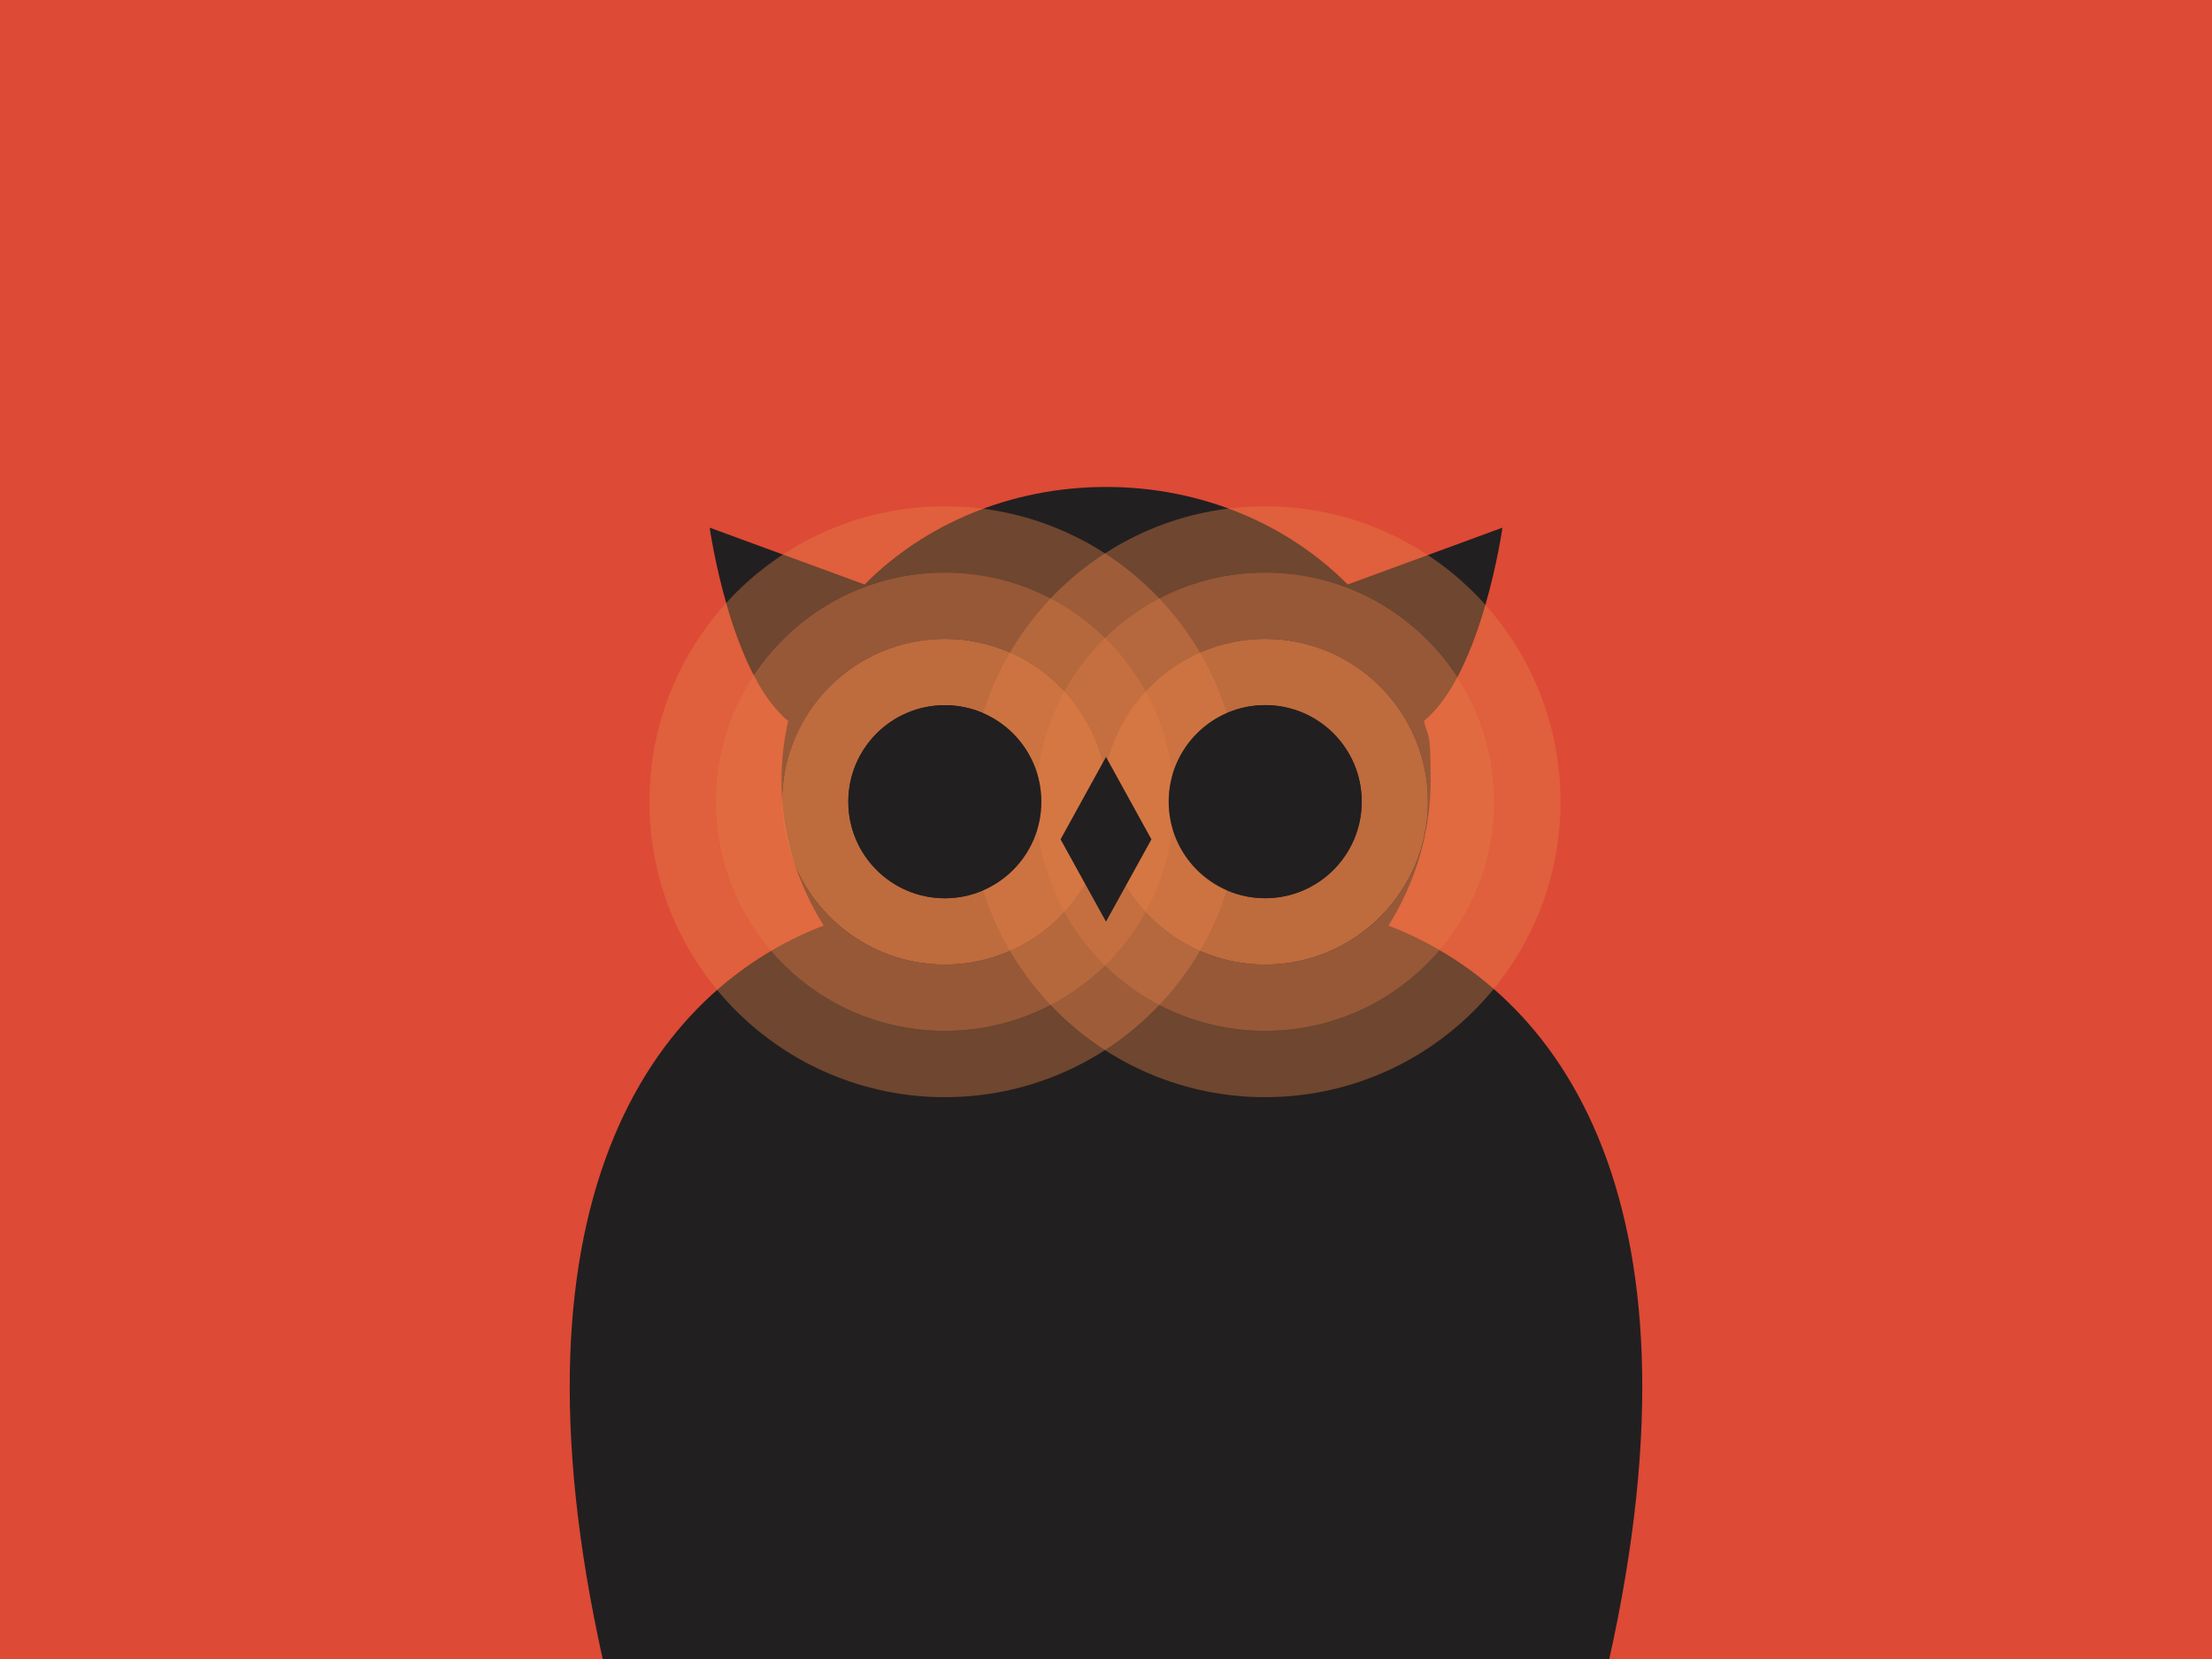 <?xml version="1.0" encoding="UTF-8"?>
<svg id="Layer_2" xmlns="http://www.w3.org/2000/svg" version="1.1" viewBox="0 0 1728 1296">
  <!-- Generator: Adobe Illustrator 29.0.1, SVG Export Plug-In . SVG Version: 2.1.0 Build 192)  -->
  <defs>
    <style>
      .st0 {
        fill: #dd4a36;
      }

      .st1 {
        fill: #221f20;
      }

      .st2 {
        opacity: .8;
      }

      .st2, .st3, .st4 {
        fill: #e57f46;
        isolation: isolate;
      }

      .st3 {
        opacity: .4;
      }

      .st4 {
        opacity: .6;
      }
    </style>
  </defs>
  <g id="Layer_1-2">
    <path class="st0" d="M1728,0H0v2592h1728V0h0Z"/>
    <path class="st1" d="M1084.7,723c20.9-33.4,32.9-72,32.9-113.2s-1.8-31.6-5.2-46.6c45.3-37.2,61.3-151,61.3-151l-120.9,44.4c-46.4-46.8-113.8-76.2-188.7-76.2s-142.3,29.4-188.7,76.2l-121-44.4s16,113.9,61.3,151c-3.4,15-5.2,30.6-5.2,46.6,0,41.1,12,79.8,32.9,113.2-141.1,54.6-259.5,229.8-163.6,610.8,56.5,224.2,208.5,625.5,382.6,630.5h0c.5,0,1.1,0,1.6,0,.5,0,1.1,0,1.6,0h0c174.1-5,326.2-406.3,382.6-630.5,95.9-381-22.5-556.2-163.6-610.8h0Z"/>
    <path class="st3" d="M738.1,395.5c-127.5,0-230.8,103.3-230.8,230.8s103.3,230.8,230.8,230.8,230.8-103.3,230.8-230.8-103.3-230.8-230.8-230.8ZM738.1,805.3c-98.9,0-179-80.1-179-179s80.1-179,179-179,179,80.1,179,179-80.1,179-179,179Z"/>
    <path class="st4" d="M738.1,447.3c-98.9,0-179,80.1-179,179s80.1,179,179,179,179-80.1,179-179-80.1-179-179-179ZM738.1,753.5c-70.3,0-127.2-57-127.2-127.2s57-127.2,127.2-127.2,127.2,56.9,127.2,127.2-57,127.2-127.2,127.2Z"/>
    <path class="st2" d="M738.1,499.1c-70.3,0-127.2,57-127.2,127.2s57,127.2,127.2,127.2,127.2-57,127.2-127.2-57-127.2-127.2-127.2h0ZM738.1,701.7c-41.7,0-75.4-33.8-75.4-75.4s33.8-75.4,75.4-75.4,75.4,33.8,75.4,75.4-33.8,75.4-75.4,75.4h0Z"/>
    <path class="st3" d="M988.3,395.5c-127.5,0-230.8,103.3-230.8,230.8s103.3,230.8,230.8,230.8,230.8-103.3,230.8-230.8-103.3-230.8-230.8-230.8ZM988.3,805.3c-98.9,0-179-80.1-179-179s80.1-179,179-179,179,80.1,179,179-80.1,179-179,179h0Z"/>
    <path class="st4" d="M988.3,447.3c-98.9,0-179,80.1-179,179s80.1,179,179,179,179-80.1,179-179-80.1-179-179-179h0ZM988.3,753.5c-70.3,0-127.2-57-127.2-127.2s57-127.2,127.2-127.2,127.2,56.9,127.2,127.2-56.9,127.2-127.2,127.2Z"/>
    <path class="st2" d="M988.3,499.1c-70.3,0-127.2,57-127.2,127.2s57,127.2,127.2,127.2,127.2-57,127.2-127.2-56.9-127.2-127.2-127.2h0ZM988.3,701.7c-41.7,0-75.4-33.8-75.4-75.4s33.8-75.4,75.4-75.4,75.4,33.8,75.4,75.4-33.8,75.4-75.4,75.4h0Z"/>
    <polygon class="st1" points="864 591.3 899.5 655.7 864 720 828.5 655.7 864 591.3"/>
    <circle class="st1" cx="738.1" cy="626.3" r="75.4"/>
    <circle class="st1" cx="988.4" cy="626.2" r="75.4"/>
    <path class="st1" d="M609.9,2377.4v-3.8h-3.2v11.7h2v1.9h-6.4v-1.9h2v-11.7h-3.2v3.8h-1.9v-5.7h12.7v5.7h-1.9Z"/>
    <path class="st1" d="M617.3,2382.9v2.5h2.4v1.9h-6.7v-1.9h2.2v-7.1h-2.2v-1.9h3.9v2.5c.4-1,1-1.6,1.6-2,.7-.4,1.6-.6,2.8-.6h.5v2.2h-.5c-1.2,0-2,.1-2.6.5s-.9.8-1.1,1.4-.3,1.5-.3,2.7h0Z"/>
    <path class="st1" d="M632.3,2380.3v5.1h1.8v1.9h-3.7v-1.3c-1,1-2.2,1.5-3.5,1.5s-1.3-.2-1.8-.5-1-.7-1.3-1.2-.5-1.1-.5-1.7.2-1.3.5-1.8c.4-.5.9-.9,1.5-1.2s1.3-.4,1.9-.4c1.1,0,2.1.3,3,.9v-1.2c0-.9-.2-1.5-.5-1.8s-1-.6-1.8-.6-1.1.1-1.5.3-.7.5-1,1l-2-.5c.5-.9,1.1-1.5,1.9-1.9s1.7-.6,2.8-.6,2.5.3,3.2,1,1,1.7,1,3.1h0ZM627.2,2385.9c1,0,2-.4,3-1.3v-1.3c-.9-.7-1.9-1.1-2.8-1.1s-1.1.2-1.5.5-.6.8-.6,1.3.2.9.5,1.3.8.5,1.4.5h0Z"/>
    <path class="st1" d="M645.7,2380v5.4h1.8v1.9h-4v-7.2c0-.7,0-1.2-.3-1.5s-.5-.4-1-.4c-1,0-2,.5-3.2,1.4v5.8h1.9v1.9h-5.9v-1.9h1.9v-7.1h-1.9v-1.9h4v1.3c1.3-1,2.6-1.5,3.8-1.5s1.7.3,2.2.9.7,1.5.7,2.8h0Z"/>
    <path class="st1" d="M655.3,2376.9v-.5h1.9v3.6h-1.9v-.7c-.6-.9-1.5-1.3-2.5-1.3s-1,.1-1.4.4-.5.6-.5,1,.1.6.4.8.9.4,1.8.5l1.4.3c2.2.4,3.2,1.4,3.2,3.2s-.4,1.8-1.2,2.4-1.8.9-3.1.9-1,0-1.5-.2c-.5-.1-.9-.3-1.2-.6v.6h-1.9v-3.7h1.9v.4c0,.5.4.9.9,1.3s1,.5,1.7.5,1.2-.1,1.7-.4c.4-.2.6-.6.6-1.1s-.2-.6-.5-.8c-.3-.2-1-.4-1.9-.5l-1.1-.2c-1.1-.2-1.9-.6-2.4-1.1s-.8-1.2-.8-2.1.2-1.3.6-1.7.9-.8,1.5-1.1,1.2-.4,1.8-.4c1,0,1.9.2,2.6.6h0Z"/>
    <path class="st1" d="M666.5,2373.9l-1.9.3c0-.7-.3-1.1-.8-1.1s-.6.1-.7.4-.2.7-.2,1.3v1.6h1.9v1.9h-1.9v7.1h2v1.9h-5.8v-1.9h1.6v-7.1h-1.6v-1.9h1.6v-1.7c0-1,.2-1.8.7-2.4s1.2-.9,2.2-.9,1.4.2,1.9.6c.5.4.8,1.1.9,1.9h0Z"/>
    <path class="st1" d="M677.5,2381.9c0,1.1-.2,2-.8,2.9s-1.2,1.6-2.1,2.1-1.8.8-2.9.8-2.1-.3-3-.8-1.6-1.2-2-2.1-.7-1.9-.7-2.9.2-2.1.7-3,1.2-1.6,2-2.1c.9-.5,1.9-.7,3-.7s2,.3,2.9.8,1.6,1.2,2,2.1.8,1.8.8,2.9h0ZM671.8,2385.6c.6,0,1.2-.2,1.8-.5s1-.8,1.2-1.3.5-1.2.5-1.8-.2-1.2-.5-1.8-.7-1-1.2-1.4c-.5-.3-1.1-.5-1.8-.5s-1.2.2-1.8.5-1,.8-1.2,1.4-.5,1.2-.5,1.8.2,1.3.5,1.8.7,1,1.3,1.4,1.1.5,1.8.5h0Z"/>
    <path class="st1" d="M683.1,2382.9v2.5h2.4v1.9h-6.7v-1.9h2.2v-7.1h-2.2v-1.9h3.9v2.5c.4-1,1-1.6,1.6-2,.7-.4,1.6-.6,2.8-.6h.5v2.2h-.5c-1.2,0-2,.1-2.6.5s-.9.8-1.1,1.4-.3,1.5-.3,2.7h0Z"/>
    <path class="st1" d="M690.4,2385.4v-7.1h-1.8v-1.9h4v1.4c1.3-1,2.5-1.5,3.8-1.5s2.1.6,2.6,1.7c1.4-1.1,2.7-1.7,4-1.7s1.6.3,2.1.8.8,1.3.8,2.4v6h1.9v1.9h-4v-6.9c0-.5,0-.9,0-1.2s-.2-.6-.4-.8-.5-.3-1-.3-.8.1-1.4.4-1.1.6-1.7,1.1v5.8h1.8v1.9h-4v-7.2c0-.7-.1-1.2-.3-1.5s-.6-.5-1-.5c-.8,0-1.8.5-3.1,1.4v5.8h1.9v1.9h-6v-1.9h2Z"/>
    <path class="st1" d="M720,2376.4v1.9h-2v5.7c0,.6,0,1,.2,1.2s.3.3.7.3.8,0,1.1-.2v1.9c-.7.2-1.2.3-1.6.3-.9,0-1.5-.2-1.9-.7-.4-.4-.6-1.2-.6-2.3v-6.2h-1.4v-1.9h1.4v-1.6l2.2-2v3.6h2Z"/>
    <path class="st1" d="M728.7,2376.1c2,0,3,1.1,3,3.3v6h1.8v1.9h-4v-7.1c0-.8-.1-1.3-.3-1.6s-.6-.5-1-.5c-.8,0-1.8.5-3.1,1.4v5.9h1.9v1.9h-6v-1.9h2v-11.8h-2v-1.9h4.1v6c1.3-1,2.5-1.6,3.6-1.6h0Z"/>
    <path class="st1" d="M746.3,2382.4h-9.1c.1,1,.5,1.9,1.2,2.5s1.5.9,2.5.9,1.4-.1,2-.4,1.1-.8,1.5-1.4l1.9.9c-.6.9-1.4,1.6-2.3,2.1-1,.5-2,.7-3.2.7s-2.2-.2-3.1-.7-1.6-1.2-2.1-2.1-.8-1.9-.8-3,.2-2.1.8-3,1.2-1.6,2.1-2.1c.9-.5,1.8-.7,2.9-.7s2.2.2,3,.8,1.5,1.2,2,2.2.8,2.1.8,3.3h0ZM740.5,2377.9c-.8,0-1.5.3-2.1.8s-1,1.3-1.2,2.1h6.8c-.2-.9-.6-1.6-1.3-2.1s-1.4-.8-2.2-.8h0Z"/>
    <path class="st1" d="M762.1,2377.2v-.8h1.9v4.1h-1.9c0-.8-.4-1.4-1-1.8s-1.2-.6-1.9-.6-1.2.2-1.7.5-.9.8-1.2,1.4-.4,1.2-.4,1.9c0,1.1.3,2.1.9,2.8s1.4,1.1,2.4,1.1c1.5,0,2.6-.7,3.3-2.1l1.8.9c-1,2.2-2.7,3.3-5.1,3.3s-2-.3-2.9-.8-1.5-1.2-2-2.1-.7-1.9-.7-3,.2-2,.7-2.9,1.1-1.6,1.9-2c.8-.5,1.7-.7,2.7-.7s2.2.4,3.1,1.1h0Z"/>
    <path class="st1" d="M777.1,2381.9c0,1.1-.2,2-.8,2.9s-1.2,1.6-2.1,2.1-1.8.8-2.9.8-2.1-.3-3-.8-1.6-1.2-2-2.1-.7-1.9-.7-2.9.2-2.1.7-3,1.2-1.6,2-2.1c.9-.5,1.9-.7,3-.7s2,.3,2.9.8,1.6,1.2,2,2.1.8,1.8.8,2.9h0ZM771.4,2385.6c.6,0,1.2-.2,1.8-.5s1-.8,1.2-1.3.5-1.2.5-1.8-.2-1.2-.5-1.8-.7-1-1.2-1.4c-.5-.3-1.1-.5-1.8-.5s-1.2.2-1.8.5-1,.8-1.2,1.4-.5,1.2-.5,1.8.2,1.3.5,1.8.7,1,1.3,1.4,1.1.5,1.8.5h0Z"/>
    <path class="st1" d="M780.4,2385.4v-7.1h-1.8v-1.9h4v1.4c1.3-1,2.5-1.5,3.8-1.5s2.1.6,2.6,1.7c1.4-1.1,2.7-1.7,4-1.7s1.6.3,2.1.8.8,1.3.8,2.4v6h1.9v1.9h-4v-6.9c0-.5,0-.9,0-1.2s-.2-.6-.4-.8-.5-.3-1-.3-.8.1-1.4.4-1.1.6-1.7,1.1v5.8h1.8v1.9h-4v-7.2c0-.7-.1-1.2-.3-1.5s-.6-.5-1-.5c-.8,0-1.8.5-3.1,1.4v5.8h1.9v1.9h-6v-1.9h2Z"/>
    <path class="st1" d="M811.5,2381.9c0,1-.2,2-.7,2.9s-1.1,1.6-1.9,2.1-1.7.8-2.7.8c-1.5,0-2.7-.6-3.8-1.7v4.3h2.1v1.9h-6.2v-1.9h2v-12h-1.8v-1.9h4v1.7c.5-.6,1.1-1.1,1.8-1.4s1.3-.5,2.1-.5,2,.2,2.8.8,1.4,1.2,1.9,2.1.7,1.8.7,2.8h0ZM806.1,2385.7c.6,0,1.1-.2,1.6-.5s.8-.8,1.1-1.4.4-1.2.4-1.9-.2-1.3-.5-1.9-.7-1-1.2-1.4-1.1-.5-1.8-.5-1.3.2-1.8.5c-.5.4-1,.8-1.2,1.4s-.5,1.2-.5,1.9c0,1.1.4,2,1.1,2.7s1.6,1,2.7,1h0Z"/>
    <path class="st1" d="M818.4,2385.4v1.9h-5.7v-1.9h1.9v-11.8h-1.9v-1.9h4.1v13.7h1.7Z"/>
    <path class="st1" d="M831.4,2382.4h-9.1c.1,1,.5,1.9,1.2,2.5s1.5.9,2.5.9,1.4-.1,2-.4,1.1-.8,1.5-1.4l1.9.9c-.6.9-1.4,1.6-2.3,2.1-1,.5-2,.7-3.2.7s-2.2-.2-3.1-.7-1.6-1.2-2.1-2.1-.8-1.9-.8-3,.2-2.1.8-3,1.2-1.6,2.1-2.1c.9-.5,1.8-.7,2.9-.7s2.2.2,3,.8,1.5,1.2,2,2.2.8,2.1.8,3.3h0ZM825.6,2377.9c-.8,0-1.5.3-2.1.8s-1,1.3-1.2,2.1h6.8c-.2-.9-.6-1.6-1.3-2.1s-1.4-.8-2.2-.8h0Z"/>
    <path class="st1" d="M836.6,2378.4l2,2.1,1.8-2.1h-1.1v-1.9h5.1v1.9h-1.8l-2.9,3.3,3.5,3.8h1.2v1.9h-5.1v-1.9h1.4l-2.2-2.5-2.1,2.5h1.4v1.9h-5.3v-1.9h1.6l3.3-3.7-3.1-3.4h-1.5v-1.9h5.1v1.9h-1.3Z"/>
    <path class="st1" d="M856.6,2385.4v1.9h-5.5v-1.9h1.7v-7.1h-1.7v-1.9h3.8v9h1.7ZM855,2372.8c0,.4-.1.7-.4.9s-.6.4-.9.4-.7-.1-.9-.4-.4-.6-.4-.9.1-.7.4-.9.5-.4.9-.4.7.1.9.4.4.6.4.9h0Z"/>
    <path class="st1" d="M868.2,2380v5.4h1.8v1.9h-4v-7.2c0-.7,0-1.2-.3-1.5s-.5-.4-1-.4c-1,0-2,.5-3.2,1.4v5.8h1.9v1.9h-5.9v-1.9h1.9v-7.1h-1.9v-1.9h4v1.3c1.3-1,2.6-1.5,3.8-1.5s1.7.3,2.2.9.7,1.5.7,2.8h0Z"/>
    <path class="st1" d="M876.7,2376.4v1.9h-2v5.7c0,.6,0,1,.2,1.2s.3.3.7.3.8,0,1.1-.2v1.9c-.7.2-1.2.3-1.6.3-.9,0-1.5-.2-1.9-.7-.4-.4-.6-1.2-.6-2.3v-6.2h-1.4v-1.9h1.4v-1.6l2.2-2v3.6h2Z"/>
    <path class="st1" d="M889.6,2381.9c0,1.1-.2,2-.8,2.9s-1.2,1.6-2.1,2.1-1.8.8-2.9.8-2.1-.3-3-.8-1.6-1.2-2-2.1-.7-1.9-.7-2.9.2-2.1.7-3,1.2-1.6,2-2.1c.9-.5,1.9-.7,3-.7s2,.3,2.9.8,1.6,1.2,2,2.1.8,1.8.8,2.9h0ZM883.9,2385.6c.6,0,1.2-.2,1.8-.5s1-.8,1.2-1.3.5-1.2.5-1.8-.2-1.2-.5-1.8-.7-1-1.2-1.4c-.5-.3-1.1-.5-1.8-.5s-1.2.2-1.8.5-1,.8-1.2,1.4-.5,1.2-.5,1.8.2,1.3.5,1.8.7,1,1.3,1.4,1.1.5,1.8.5h0Z"/>
    <path class="st1" d="M902.5,2376.4v1.9h-2v5.7c0,.6,0,1,.2,1.2s.3.3.7.3.8,0,1.1-.2v1.9c-.7.2-1.2.3-1.6.3-.9,0-1.5-.2-1.9-.7-.4-.4-.6-1.2-.6-2.3v-6.2h-1.4v-1.9h1.4v-1.6l2.2-2v3.6h2Z"/>
    <path class="st1" d="M911.2,2376.1c2,0,3,1.1,3,3.3v6h1.8v1.9h-4v-7.1c0-.8-.1-1.3-.3-1.6s-.6-.5-1-.5c-.8,0-1.8.5-3.1,1.4v5.9h1.9v1.9h-6v-1.9h2v-11.8h-2v-1.9h4.1v6c1.3-1,2.5-1.6,3.6-1.6h0Z"/>
    <path class="st1" d="M928.8,2382.4h-9.1c.1,1,.5,1.9,1.2,2.5s1.5.9,2.5.9,1.4-.1,2-.4,1.1-.8,1.5-1.4l1.9.9c-.6.9-1.4,1.6-2.3,2.1-1,.5-2,.7-3.2.7s-2.2-.2-3.1-.7-1.6-1.2-2.1-2.1-.8-1.9-.8-3,.2-2.1.8-3,1.2-1.6,2.1-2.1c.9-.5,1.8-.7,2.9-.7s2.2.2,3,.8,1.5,1.2,2,2.2.8,2.1.8,3.3h0ZM923,2377.9c-.8,0-1.5.3-2.1.8s-1,1.3-1.2,2.1h6.8c-.2-.9-.6-1.6-1.3-2.1s-1.4-.8-2.2-.8h0Z"/>
    <path class="st1" d="M942.8,2376.9v-.5h1.9v3.6h-1.9v-.7c-.6-.9-1.5-1.3-2.5-1.3s-1,.1-1.4.4-.5.6-.5,1,.1.6.4.8.9.4,1.8.5l1.4.3c2.2.4,3.2,1.4,3.2,3.2s-.4,1.8-1.2,2.4-1.8.9-3.1.9-1,0-1.5-.2c-.5-.1-.9-.3-1.2-.6v.6h-1.9v-3.7h1.9v.4c0,.5.4.9.9,1.3s1,.5,1.7.5,1.2-.1,1.7-.4c.4-.2.6-.6.6-1.1s-.2-.6-.5-.8c-.3-.2-1-.4-1.9-.5l-1.1-.2c-1.1-.2-1.9-.6-2.4-1.1s-.8-1.2-.8-2.1.2-1.3.6-1.7.9-.8,1.5-1.1,1.2-.4,1.8-.4c1,0,1.9.2,2.6.6h0Z"/>
    <path class="st1" d="M952,2385.4v1.9h-5.5v-1.9h1.7v-7.1h-1.7v-1.9h3.8v9h1.7ZM950.5,2372.8c0,.4-.1.7-.4.9s-.6.4-.9.4-.7-.1-.9-.4-.4-.6-.4-.9.1-.7.4-.9.5-.4.9-.4.7.1.9.4.4.6.4.9h0Z"/>
    <path class="st1" d="M955,2385.4v-7.1h-1.8v-1.9h4v1.4c1.3-1,2.5-1.5,3.8-1.5s2.1.6,2.6,1.7c1.4-1.1,2.7-1.7,4-1.7s1.6.3,2.1.8.8,1.3.8,2.4v6h1.9v1.9h-4v-6.9c0-.5,0-.9,0-1.2s-.2-.6-.4-.8-.5-.3-1-.3-.8.1-1.4.4-1.1.6-1.7,1.1v5.8h1.8v1.9h-4v-7.2c0-.7-.1-1.2-.3-1.5s-.6-.5-1-.5c-.8,0-1.8.5-3.1,1.4v5.8h1.9v1.9h-6v-1.9h2Z"/>
    <path class="st1" d="M986,2381.9c0,1-.2,2-.7,2.9s-1.1,1.6-1.9,2.1-1.7.8-2.7.8c-1.5,0-2.7-.6-3.8-1.7v4.3h2.1v1.9h-6.2v-1.9h2v-12h-1.8v-1.9h4v1.7c.5-.6,1.1-1.1,1.8-1.4s1.3-.5,2.1-.5,2,.2,2.8.8,1.4,1.2,1.9,2.1.7,1.8.7,2.8h0ZM980.7,2385.7c.6,0,1.1-.2,1.6-.5s.8-.8,1.1-1.4.4-1.2.4-1.9-.2-1.3-.5-1.9-.7-1-1.2-1.4-1.1-.5-1.8-.5-1.3.2-1.8.5c-.5.4-1,.8-1.2,1.4s-.5,1.2-.5,1.9c0,1.1.4,2,1.1,2.7s1.6,1,2.7,1h0Z"/>
    <path class="st1" d="M993,2385.4v1.9h-5.7v-1.9h1.9v-11.8h-1.9v-1.9h4.1v13.7h1.7Z"/>
    <path class="st1" d="M1006,2382.4h-9.1c.1,1,.5,1.9,1.2,2.5s1.5.9,2.5.9,1.4-.1,2-.4,1.1-.8,1.5-1.4l1.9.9c-.6.9-1.4,1.6-2.3,2.1-1,.5-2,.7-3.2.7s-2.2-.2-3.1-.7c-.9-.5-1.6-1.2-2.1-2.1s-.8-1.9-.8-3,.2-2.1.8-3,1.2-1.6,2.1-2.1c.9-.5,1.8-.7,2.9-.7s2.2.2,3,.8,1.5,1.2,2,2.2.8,2.1.8,3.3h0ZM1000.2,2377.9c-.8,0-1.5.3-2.1.8s-1,1.3-1.2,2.1h6.8c-.2-.9-.6-1.6-1.3-2.1s-1.4-.8-2.2-.8h0Z"/>
    <path class="st1" d="M1007.7,2382.6v-2h23.3v2h-23.3Z"/>
    <path class="st1" d="M1044,2382.4h-9.1c.1,1,.5,1.9,1.2,2.5s1.5.9,2.5.9,1.4-.1,2-.4,1.1-.8,1.5-1.4l1.9.9c-.6.9-1.4,1.6-2.3,2.1-1,.5-2,.7-3.2.7s-2.2-.2-3.1-.7-1.6-1.2-2.1-2.1c-.5-.9-.8-1.9-.8-3s.2-2.1.8-3,1.2-1.6,2.1-2.1c.9-.5,1.8-.7,2.9-.7s2.2.2,3,.8,1.5,1.2,2,2.2.8,2.1.8,3.3h0ZM1038.2,2377.9c-.8,0-1.5.3-2.1.8s-1,1.3-1.2,2.1h6.8c-.2-.9-.6-1.6-1.3-2.1s-1.4-.8-2.2-.8h0Z"/>
    <path class="st1" d="M1049.3,2378.4l2.3,6.2,2.3-6.2h-1.5v-1.9h5.2v1.9h-1.7l-3.5,9.2h-1.9l-3.6-9.2h-1.9v-1.9h5.6v1.9h-1.4,0Z"/>
    <path class="st1" d="M1070.4,2382.4h-9.1c.1,1,.5,1.9,1.2,2.5s1.5.9,2.5.9,1.4-.1,2-.4,1.1-.8,1.5-1.4l1.9.9c-.6.9-1.4,1.6-2.3,2.1-1,.5-2,.7-3.2.7s-2.2-.2-3.1-.7-1.6-1.2-2.1-2.1c-.5-.9-.8-1.9-.8-3s.2-2.1.8-3,1.2-1.6,2.1-2.1c.9-.5,1.8-.7,2.9-.7s2.2.2,3,.8,1.5,1.2,2,2.2.8,2.1.8,3.3h0ZM1064.6,2377.9c-.8,0-1.5.3-2.1.8s-1,1.3-1.2,2.1h6.8c-.2-.9-.6-1.6-1.3-2.1s-1.4-.8-2.2-.8h0Z"/>
    <path class="st1" d="M1076,2382.9v2.5h2.4v1.9h-6.7v-1.9h2.2v-7.1h-2.2v-1.9h3.9v2.5c.4-1,1-1.6,1.6-2,.7-.4,1.6-.6,2.8-.6h.5v2.2h-.5c-1.2,0-2,.1-2.6.5s-.9.8-1.1,1.4c-.2.6-.3,1.5-.3,2.7h0Z"/>
    <path class="st1" d="M1085.7,2378.4l2.4,6.2,2.3-6.2h-1.4v-1.9h5.2v1.9h-1.6l-5.4,13.9h-3.6v-1.9h2.2l1.3-3.2-3.6-8.8h-1.8v-1.9h5.4v1.9h-1.3Z"/>
    <path class="st1" d="M1114.4,2385.4v1.9h-4.1v-1.6c-1.1,1.2-2.4,1.8-3.9,1.8s-2-.2-2.8-.7c-.8-.5-1.4-1.2-1.9-2-.4-.9-.7-1.8-.7-2.8s.2-2,.7-2.9,1.1-1.6,2-2.1,1.7-.8,2.7-.8,1.4.1,2,.4c.6.3,1.2.7,1.8,1.3v-4.3h-2.1v-1.9h4.2v13.7h2,0ZM1106.8,2385.6c.7,0,1.3-.2,1.8-.5s.9-.8,1.2-1.4.5-1.2.5-1.9-.2-1.3-.5-1.9-.7-1-1.3-1.3-1.2-.5-1.8-.5-1.2.2-1.8.5c-.5.4-.9.8-1.2,1.4s-.4,1.2-.4,1.9.2,1.3.5,1.9.7,1,1.2,1.3,1.1.5,1.8.5h0Z"/>
    <path class="st1" d="M1124.7,2380.3v5.1h1.8v1.9h-3.7v-1.3c-1,1-2.2,1.5-3.5,1.5s-1.3-.2-1.8-.5c-.6-.3-1-.7-1.3-1.2s-.5-1.1-.5-1.7.2-1.3.6-1.8c.4-.5.9-.9,1.5-1.2s1.3-.4,1.9-.4c1.1,0,2.1.3,3,.9v-1.2c0-.9-.2-1.5-.5-1.8s-.9-.6-1.8-.6-1.1.1-1.5.3-.7.5-1,1l-2.1-.5c.5-.9,1.1-1.5,1.9-1.9s1.7-.6,2.8-.6,2.5.3,3.2,1c.7.7,1,1.7,1,3.1h0ZM1119.7,2385.9c1.1,0,2-.4,3-1.3v-1.3c-.9-.7-1.9-1.1-2.8-1.1s-1.1.2-1.5.5-.6.8-.6,1.3.2.9.5,1.3.8.5,1.4.5h0Z"/>
    <path class="st1" d="M1131.5,2378.4l2.4,6.2,2.3-6.2h-1.4v-1.9h5.2v1.9h-1.6l-5.4,13.9h-3.6v-1.9h2.2l1.3-3.2-3.6-8.8h-1.8v-1.9h5.4v1.9h-1.3Z"/>
    <path class="st1" d="M1140.1,2387.3v-2.8h2.8v2.8h-2.8Z"/>
    <path class="st1" d="M543.4,2253.2h48.8v15.4h-48.8v-15.4ZM559.2,2274.4h17.2v49.3h-17.2v-49.3Z"/>
    <path class="st1" d="M600.2,2248.8l16.7-4.4v79.2h-16.7v-74.8ZM648.6,2285.4v38.3h-16.7v-38.7h-8.8v-12.3c3.1-3.1,6.6-4,10.1-4,9.7,0,15.4,7,15.4,16.7h0Z"/>
    <path class="st1" d="M680.2,2268.6v55c-11.8,0-19.8-9.7-19.8-26.8s8.8-27.3,19.8-28.2ZM689.9,2323.6v-55c11.8,0,19.8,9.7,19.8,26.8s-8.8,27.3-19.8,28.2Z"/>
    <path class="st1" d="M721.6,2306.5v-33.4l16.7-4.4v32.1c0,6.6.8,10.1,6.6,10.1h1.8v4.4c-1.3,4.8-5.3,8.4-11.4,8.4-9.2,0-13.6-6.6-13.6-17.2h0ZM752.8,2273l16.7-4.4v55h-16.7v-50.6Z"/>
    <path class="st1" d="M799.9,2297.7h-5.7c-6.8-.9-12.3-5.8-12.3-13.6s6.2-15.4,18-15.4v29h0ZM783.2,2338.6c0-6.2,4.4-10.1,9.7-10.1s8.8,4,8.8,9.2-4.4,10.1-9.7,10.1-8.8-4-8.8-9.2ZM814.5,2310c10.6,1.8,15,6.6,15,15.8s-7,16.3-15.8,17.6v-17.2l-19.4-3.5c-6.6-1.2-10.1-4.4-10.1-10.6s4.4-10.6,12.3-10.6v5.3l18,3.1h0ZM807.8,2268.6h5.7c6.8.9,12.3,5.8,12.3,13.6s-6.2,15.4-18,15.4v-29h0ZM827.7,2248.4c4.8.9,7,3.5,7,8.4s-4.4,10.6-10.1,10.6-4-.4-4.4-.9l7.5-18h0Z"/>
    <path class="st1" d="M839.5,2248.8l16.7-4.4v79.2h-16.7v-74.8ZM887.9,2285.4v38.3h-16.7v-38.7h-8.8v-12.3c3.1-3.1,6.6-4,10.1-4,9.7,0,15.4,7,15.4,16.7h0Z"/>
    <path class="st1" d="M902.9,2300.8v-19.4l-7.5-5.7v-1.8l16.7-15h7.5v34.8c0,14.1,2.2,17.6,13.6,17.6h4.8v4c-2.2,4.8-8.4,8.8-16.7,8.8-12.8,0-18.5-8.4-18.5-23.3h0ZM925.8,2283.1v-14.5h14.5c0,5.7-3.1,11.9-7.9,14.5h-6.6Z"/>
    <path class="st1" d="M972.8,2258.1l17.2-4.8v70.4h-17.2v-65.6h0ZM996.2,2309.6h18.9v14.1h-18.9v-14.1Z"/>
    <path class="st1" d="M1061.7,2315.3c-2.8,5.5-9.2,8.8-16.7,8.8-12.8,0-21.1-8.4-21.1-27.3s7.5-28.2,17.6-28.2v25.1c0,12,.4,17.2,15.4,17.2h4.8v4.4ZM1048.5,2268.6h7.9c4.8.9,8.4,4.5,8.4,10.6,0,8.8-5.2,14.5-16.3,14.5v-25.1Z"/>
    <path class="st1" d="M1088.6,2323.6h-5.3c-4,0-11-2.9-11-11.4s5.7-13.2,16.3-13.2v24.6ZM1112.3,2291.9v31.7h-16.7v-24.6c0-13.6-.4-17.6-15.4-17.6h-4.8v-3.5c2.6-6.2,8.8-9.2,16.7-9.2,13.2,0,20.2,6.6,20.2,23.3Z"/>
    <path class="st1" d="M1141.8,2268.6c6.6,0,9.7,4,10.6,8.4v4.4h-4c-6.3,0-7,4-7,11v15h11v12.3c-1.8,2.2-4.8,4-10.1,4-15.8,0-18.5-15.4-18.5-28.2,0-21.6,10.1-26.8,18-26.8h0ZM1158.5,2248.8l16.7-4.4v79.2h-16.7v-74.8Z"/>
    <path class="st1" d="M1225.8,2315.3c-2.8,5.5-9.2,8.8-16.7,8.8-12.8,0-21.1-8.4-21.1-27.3s7.5-28.2,17.6-28.2v25.1c0,12,.4,17.2,15.4,17.2h4.8v4.4ZM1212.6,2268.6h7.9c4.8.9,8.4,4.5,8.4,10.6,0,8.8-5.2,14.5-16.3,14.5v-25.1Z"/>
    <path class="st1" d="M1239.9,2273l16.7-4.4v55h-16.7v-50.6ZM1262.8,2276.1c2.2-4.8,6.2-7.9,12.3-7.9v16.3h-12.3v-8.4Z"/>
    <path class="st1" d="M483.5,2247.9c-10.3.4-10.4.6-10.4,10v3.3h10.4v-13.2h0Z"/>
    <path class="st1" d="M518,2267.4h-2.6v10.4h12.5c-.5-10.3-.6-10.4-10-10.4h0Z"/>
    <path class="st1" d="M453.1,2277.8h39.5v-10.4h-39.5v10.4Z"/>
    <path class="st1" d="M498.8,2247.4v39.4h10.4v-39.4h-10.4Z"/>
    <path class="st1" d="M489.7,2303.5h39.4v-10.4h-39.5v10.4h0Z"/>
    <path class="st1" d="M509.2,2323v-13.2h-10.4v3.3c0,9.4.1,9.5,10.4,10Z"/>
    <path class="st1" d="M452.9,2303.5h14v-10.4h-4c-9.4,0-9.5.1-10,10.4Z"/>
    <path class="st1" d="M483.5,2284.7h-10.4v39.1c1.5,0,8.5,0,10.4,0v-39Z"/>
  </g>
</svg>